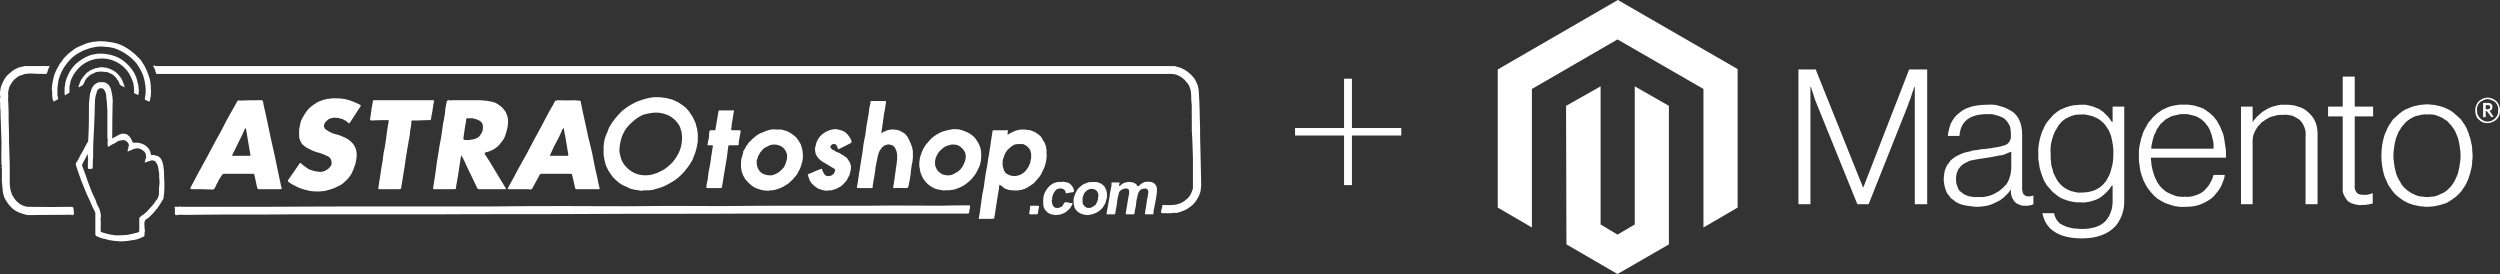 <svg version="1.2" xmlns="http://www.w3.org/2000/svg" viewBox="0 0 666 73" width="666" height="73">
	<rect x="0" y="0" width="666" height="73" fill="#333333" stroke="none"/>
	<title>Logo Banner - Astraotoshop-svg</title>
	<defs>
		<clipPath clipPathUnits="userSpaceOnUse" id="cp1">
			<path d="m-20-19h706v111h-706z"/>
		</clipPath>
		<clipPath clipPathUnits="userSpaceOnUse" id="cp2">
			<path d="m399 0h267v73h-267z"/>
		</clipPath>
		<clipPath clipPathUnits="userSpaceOnUse" id="cp3">
			<path d="m0 11h320v53.25h-320z"/>
		</clipPath>
	</defs>
	<style>
		.s0 { fill: none;stroke: #ffffff;stroke-width: 2 } 
		.s1 { fill: #ffffff } 
	</style>
	<g id="Clip-Path: Logo_Banner_-_Astraotoshop" clip-path="url(#cp1)">
		<g id="Logo_Banner_-_Astraotoshop">
			<g id="Logo">
				<g id="Plus">
					<path id="Line_621" class="s0" d="m359.1 21v28.3"/>
					<path id="Line_622" class="s0" d="m359.1 21v28.3"/>
					<path id="Line_623" class="s0" d="m373.3 35.1h-28.3"/>
				</g>
				<g id="Magento">
					<path id="Path_12167" class="s1" d="m431 0l-32 18.5v36.8l9.1 5.3v-36.9l22.8-13.2 22.9 13.2v36.9l9.1-5.3v-36.9z"/>
					<path id="Path_12168" class="s1" d="m435.5 59.8l-4.6 2.7-4.5-2.7v-36.8l-9.2 5.2 0.1 36.9 13.6 7.9 13.7-7.9v-36.9l-9.1-5.2z"/>
					<g id="Group_8578">
						<g id="Clip-Path: Group_8577" clip-path="url(#cp2)">
							<g id="Group_8577">
								<path id="Path_12169" class="s1" d="m483.7 18.5l12.6 31.4h0.1l12.2-31.4h4.8v35.9h-3.3v-31.3h-0.1q-0.3 0.9-0.6 1.7-0.2 0.7-0.5 1.6-0.4 0.8-0.6 1.6l-10.5 26.4h-3l-10.7-26.4q-0.3-0.7-0.6-1.5-0.3-0.9-0.5-1.6-0.3-0.9-0.6-1.8h-0.1v31.3h-3.2v-35.9z"/>
								<path id="Path_12170" fill-rule="evenodd" class="s1" d="m523 54.6q-0.4-0.1-0.7-0.2-0.4-0.2-0.7-0.3-0.4-0.2-0.7-0.4-0.3-0.2-0.6-0.5-0.3-0.2-0.6-0.4-0.2-0.3-0.4-0.6-0.3-0.3-0.5-0.6-0.2-0.3-0.3-0.6-0.2-0.4-0.3-0.8-0.1-0.4-0.2-0.8-0.1-0.4-0.1-0.8-0.1-0.4-0.1-0.8 0-0.5 0.1-1 0-0.5 0.1-0.9 0.1-0.5 0.3-1 0.2-0.4 0.4-0.9 0.2-0.3 0.5-0.6 0.2-0.4 0.5-0.7 0.3-0.3 0.6-0.5 0.4-0.3 0.7-0.5 0.4-0.2 0.8-0.4 0.5-0.2 0.9-0.4 0.4-0.2 0.9-0.3 0.4-0.1 0.9-0.2 0.5-0.1 1-0.3 0.5-0.1 1-0.1 0.6-0.1 1.1-0.2 0.5-0.1 1-0.1 2-0.2 3.3-0.5 0.3 0 0.6-0.1 0.2 0 0.5-0.1 0.3-0.1 0.6-0.2 0.2 0 0.5-0.1 0.2-0.1 0.4-0.2 0.1-0.1 0.3-0.2 0.1-0.1 0.3-0.3 0.1-0.1 0.2-0.3 0.1-0.2 0.2-0.3 0.1-0.2 0.1-0.4 0.1-0.2 0.1-0.4 0-0.3 0-0.5v-0.5q0-0.5-0.1-1.1 0-0.5-0.2-1-0.3-0.5-0.6-1-0.3-0.4-0.7-0.8-0.5-0.4-1.1-0.6-0.6-0.3-1.2-0.4-0.6-0.2-1.2-0.3-0.6 0-1.2 0-7 0-7.4 5.8h-3.1q0.1-0.9 0.3-1.7 0.2-0.8 0.5-1.6 0.4-0.8 0.9-1.5 0.5-0.7 1.2-1.2 2.5-2.3 7.6-2.3 0.9-0.1 1.8 0 0.9 0.1 1.7 0.4 0.9 0.2 1.7 0.6 0.8 0.4 1.6 0.9 2.5 1.9 2.5 6.1v14.2q0 0.2 0 0.4 0 0.2 0.1 0.4 0 0.3 0.1 0.5 0.1 0.2 0.2 0.4 0.1 0.1 0.3 0.2 0.1 0.1 0.3 0.2 0.2 0.1 0.4 0.1 0.1 0 0.3 0 0.1 0 0.1 0 0.1 0 0.2 0 0 0 0.1 0 0.1 0 0.1 0 0.3-0.1 0.7-0.2h0.1v2.3q-0.1 0-0.2 0.1-0.1 0-0.2 0.1-0.1 0-0.2 0-0.1 0.1-0.2 0.1-0.2 0-0.3 0-0.2 0.1-0.4 0.1-0.1 0-0.3 0-0.1 0-0.3 0-0.4 0-0.7 0-0.4-0.1-0.8-0.2-0.3-0.1-0.6-0.3-0.4-0.1-0.6-0.4-0.3-0.2-0.5-0.6-0.2-0.3-0.4-0.7-0.1-0.3-0.2-0.7-0.1-0.4-0.1-0.8v-0.5h-0.1q-0.2 0.2-0.3 0.4-0.2 0.2-0.3 0.4-0.2 0.2-0.4 0.4-0.2 0.2-0.3 0.3-0.3 0.3-0.5 0.5-0.2 0.2-0.4 0.3-0.3 0.2-0.5 0.4-0.3 0.2-0.6 0.3-0.3 0.2-0.6 0.3-0.3 0.2-0.6 0.3-0.3 0.1-0.7 0.3-0.3 0.1-0.6 0.2-0.9 0.2-1.7 0.3-0.9 0.1-1.7 0.1-0.9-0.1-1.7-0.2-0.9-0.1-1.7-0.3m7.7-2.7q0.4-0.2 0.8-0.4 0.4-0.2 0.7-0.4 0.4-0.2 0.7-0.5 0.3-0.2 0.6-0.5 0.5-0.5 1-1 0.4-0.6 0.7-1.3 0.2-0.6 0.4-1.3 0.1-0.7 0.2-1.5v-4.6q-0.4 0.2-0.8 0.3-0.4 0.2-0.7 0.3-0.4 0.2-0.8 0.3-0.4 0.1-0.8 0.1-1.8 0.4-3.8 0.7-1.6 0.2-3.1 0.5-0.3 0.1-0.6 0.1-0.3 0.1-0.6 0.2-0.3 0.1-0.6 0.3-0.3 0.1-0.6 0.3-0.3 0.1-0.5 0.3-0.2 0.2-0.5 0.4-0.2 0.2-0.3 0.4-0.2 0.3-0.4 0.5-0.1 0.3-0.3 0.7-0.1 0.3-0.2 0.6 0 0.4-0.1 0.7 0 0.4 0 0.7 0 0.3 0 0.6 0.1 0.3 0.1 0.6 0.1 0.3 0.2 0.5 0.1 0.3 0.2 0.6 0.1 0.2 0.2 0.4 0.2 0.2 0.3 0.4 0.2 0.2 0.4 0.3 0.2 0.2 0.4 0.3 0.2 0.2 0.4 0.3 0.2 0.1 0.5 0.2 0.2 0.1 0.4 0.2 0.3 0.1 0.5 0.1 0.3 0.1 0.6 0.1 0.3 0.1 0.5 0.1 0.3 0 0.6 0 0.3 0 0.6 0 0.4 0 0.9 0 0.5 0 1-0.1 0.5-0.1 0.9-0.2 0.5-0.2 0.9-0.3z"/>
								<path id="Path_12171" fill-rule="evenodd" class="s1" d="m547.1 61.6q-0.6-0.4-1.1-0.9-0.5-0.6-0.9-1.2-0.4-0.6-0.6-1.3-0.3-0.7-0.4-1.4h3.1q0.1 0.5 0.3 1 0.2 0.5 0.5 0.9 0.3 0.4 0.7 0.8 0.5 0.3 0.9 0.5 0.6 0.3 1.2 0.5 0.6 0.1 1.2 0.3 0.7 0.1 1.3 0.1 0.6 0.1 1.2 0.1 4.3 0 6.3-2 0.5-0.5 0.9-1.2 0.4-0.6 0.6-1.3 0.3-0.7 0.4-1.5 0.1-0.7 0.1-1.5v-4.1h-0.2q-0.3 0.5-0.7 1-0.4 0.5-0.8 0.9-0.4 0.4-0.9 0.8-0.5 0.4-1 0.7-0.5 0.3-1.1 0.5-0.6 0.2-1.3 0.4-0.6 0.1-1.2 0.2-0.7 0.1-1.3 0-0.6 0-1.2 0-0.6-0.1-1.2-0.2-0.6-0.1-1.2-0.3-0.5-0.2-1.1-0.4-0.5-0.2-1-0.5-0.5-0.3-0.9-0.7-0.5-0.3-0.9-0.7-0.4-0.4-0.7-0.8-0.4-0.4-0.8-0.9-0.3-0.5-0.6-1-0.3-0.5-0.5-1.1-0.2-0.5-0.4-1.1-0.2-0.6-0.4-1.3-0.1-0.6-0.2-1.3-0.1-0.6-0.2-1.3 0-0.7 0-1.3 0-0.7 0-1.5 0.1-0.7 0.2-1.4 0.1-0.7 0.3-1.4 0.2-0.7 0.4-1.3 0.2-0.6 0.5-1.1 0.2-0.6 0.5-1.1 0.3-0.5 0.7-1 0.4-0.5 0.8-0.9 0.3-0.4 0.7-0.8 0.5-0.4 0.9-0.7 0.5-0.3 0.9-0.6 0.5-0.2 1-0.4 0.6-0.3 1.1-0.4 0.5-0.2 1.1-0.3 0.5-0.1 1.1-0.1 0.5-0.1 1.1-0.1 0.6 0 1.3 0 0.6 0.1 1.3 0.3 0.6 0.1 1.2 0.4 0.6 0.2 1.2 0.5 0.5 0.4 1 0.7 0.4 0.4 0.8 0.8 0.5 0.4 0.8 0.9 0.4 0.5 0.7 1h0.2v-4.1h3.1v25q0 1-0.1 1.9-0.2 1-0.5 1.9-0.3 0.9-0.8 1.7-0.4 0.8-1.1 1.5-3 3.1-8.8 3.1-4.8 0-7.5-1.9zm13.8-13.1q0.5-0.9 1-1.8 0.4-0.9 0.6-1.9 0.3-0.9 0.4-1.9 0.1-1 0.1-2 0-0.5 0-1.1-0.1-0.5-0.1-1-0.1-0.5-0.2-1.1-0.1-0.5-0.2-1-0.1-0.5-0.3-0.9-0.1-0.4-0.3-0.8-0.2-0.5-0.5-0.8-0.2-0.4-0.5-0.8-0.3-0.3-0.6-0.7-0.3-0.3-0.6-0.5-0.3-0.3-0.7-0.5-0.4-0.3-0.8-0.4-0.4-0.2-0.9-0.4-0.4-0.1-0.9-0.2-0.5-0.1-0.9-0.2-0.5 0-1 0-0.9 0-1.7 0.1-0.9 0.2-1.7 0.6-0.8 0.3-1.5 0.9-0.7 0.6-1.2 1.3-0.5 0.8-1 1.7-0.4 0.9-0.7 1.9-0.3 1-0.4 2-0.1 1 0 2 0 0.5 0 1 0 0.6 0.1 1.1 0 0.5 0.1 1 0.1 0.5 0.3 1 0.1 0.4 0.2 0.9 0.2 0.4 0.4 0.8 0.2 0.4 0.4 0.8 0.2 0.4 0.5 0.8 0.2 0.3 0.5 0.6 0.3 0.3 0.6 0.6 0.4 0.3 0.7 0.5 0.4 0.2 0.7 0.4 0.4 0.2 0.9 0.4 0.4 0.1 0.9 0.2 0.4 0.1 0.9 0.2 0.5 0 0.9 0 4.4 0 6.5-2.9z"/>
								<path id="Path_12172" fill-rule="evenodd" class="s1" d="m576.8 54.1q-0.6-0.3-1.1-0.6-0.5-0.3-1-0.6-0.5-0.4-0.9-0.8-0.4-0.4-0.8-0.9-0.4-0.5-0.8-1-0.3-0.5-0.6-1-0.3-0.6-0.6-1.2-0.2-0.5-0.4-1.1-0.2-0.7-0.4-1.3-0.1-0.7-0.2-1.4-0.1-0.7-0.2-1.4 0-0.6 0-1.3 0-0.7 0-1.4 0.1-0.7 0.2-1.4 0.1-0.6 0.3-1.3 0.1-0.7 0.4-1.3 0.1-0.6 0.4-1.2 0.3-0.6 0.6-1.1 0.3-0.5 0.6-1.1 0.4-0.5 0.8-0.9 0.3-0.5 0.8-0.9 0.4-0.4 0.9-0.8 0.5-0.3 1-0.7 0.5-0.3 1-0.5 0.6-0.3 1.2-0.5 0.6-0.2 1.2-0.3 0.7-0.1 1.3-0.2 0.6-0.1 1.3 0 0.7-0.1 1.3 0 0.7 0.1 1.4 0.2 0.7 0.2 1.3 0.4 0.7 0.2 1.3 0.5 0.5 0.3 1 0.7 0.5 0.3 0.9 0.7 0.5 0.4 0.9 0.9 0.3 0.4 0.7 0.9 0.3 0.5 0.6 1.1 0.3 0.5 0.5 1.1 0.3 0.6 0.5 1.2 0.2 0.5 0.3 1.2 0.1 0.6 0.2 1.3 0.1 0.6 0.2 1.3 0.1 0.6 0.1 1.3 0 0.7 0 1.3h-20q0 0.6 0.1 1.1 0 0.5 0.1 1 0.1 0.5 0.2 1 0.1 0.5 0.3 1 0.1 0.5 0.3 0.9 0.1 0.4 0.4 0.9 0.2 0.4 0.4 0.8 0.3 0.4 0.5 0.7 0.3 0.4 0.6 0.7 0.3 0.3 0.7 0.6 0.3 0.3 0.7 0.5 0.4 0.2 0.8 0.4 0.5 0.2 1 0.4 0.4 0.2 0.9 0.3 0.5 0.1 1 0.1 0.5 0.1 1 0 0.7 0.1 1.4 0 0.7-0.1 1.3-0.3 0.7-0.2 1.3-0.5 0.6-0.3 1.1-0.7 0.5-0.5 0.9-1 0.4-0.4 0.7-1 0.3-0.5 0.6-1.1 0.2-0.6 0.4-1.2h3q-0.1 0.9-0.5 1.8-0.3 0.8-0.7 1.6-0.5 0.8-1.1 1.5-0.5 0.7-1.2 1.3-0.8 0.6-1.6 1-0.9 0.5-1.8 0.8-0.9 0.3-1.9 0.4-0.9 0.1-1.9 0.1-0.7 0-1.3 0-0.7-0.1-1.4-0.2-0.6-0.2-1.3-0.4-0.6-0.2-1.2-0.4m12.4-18.1q-0.1-0.4-0.3-0.8-0.1-0.4-0.3-0.8-0.2-0.3-0.4-0.7-0.2-0.3-0.5-0.6-0.2-0.4-0.5-0.6-0.3-0.3-0.6-0.6-0.3-0.2-0.6-0.4-0.4-0.2-0.7-0.4-0.4-0.2-0.9-0.3-0.4-0.1-0.8-0.2-0.5-0.1-0.9-0.2-0.5 0-0.9 0-0.5 0-0.9 0-0.5 0.1-0.9 0.2-0.5 0.1-0.9 0.2-0.5 0.1-0.9 0.3-0.3 0.2-0.7 0.4-0.3 0.2-0.7 0.4-0.3 0.3-0.6 0.6-0.3 0.2-0.6 0.5-0.3 0.4-0.5 0.7-0.2 0.4-0.5 0.7-0.2 0.4-0.3 0.8-0.2 0.3-0.4 0.7-0.1 0.5-0.3 0.9-0.1 0.5-0.2 0.9-0.1 0.5-0.2 0.9-0.1 0.5-0.1 1h16.6q0-0.5 0-1 0-0.4-0.1-0.9-0.1-0.4-0.2-0.9-0.1-0.4-0.2-0.8z"/>
								<path id="Path_12173" class="s1" d="m600.1 28.4v4h0.1q0.3-0.5 0.7-0.9 0.4-0.5 0.9-0.9 0.4-0.4 0.9-0.8 0.5-0.3 1-0.6 0.6-0.4 1.2-0.6 0.7-0.3 1.3-0.4 0.7-0.2 1.4-0.3 0.7 0 1.4 0 0.8 0 1.6 0.1 0.8 0.1 1.6 0.4 0.8 0.2 1.5 0.6 0.7 0.4 1.3 1 0.6 0.5 1.1 1.2 0.5 0.7 0.8 1.5 0.3 0.8 0.4 1.6 0.1 0.8 0.1 1.7v18.4h-3.2v-18.1q0.1-0.6 0-1.2-0.1-0.6-0.3-1.2-0.2-0.5-0.5-1-0.3-0.5-0.8-1-0.4-0.3-1-0.6-0.5-0.3-1-0.5-0.6-0.1-1.2-0.2-0.6-0.1-1.2 0-0.4 0-0.8 0-0.4 0-0.8 0.1-0.4 0.1-0.8 0.2-0.3 0.1-0.7 0.2-0.4 0.1-0.7 0.3-0.4 0.2-0.7 0.4-0.3 0.2-0.6 0.4-0.3 0.2-0.6 0.4-0.3 0.3-0.5 0.6-0.3 0.2-0.5 0.5-0.2 0.3-0.4 0.6-0.2 0.3-0.4 0.7-0.1 0.3-0.3 0.7-0.1 0.4-0.2 0.7 0 0.4-0.1 0.8 0 0.4 0 0.7v16.5h-3.1v-26z"/>
								<path id="Path_12174" class="s1" d="m625.5 53.6q-0.4-0.4-0.6-0.8-0.3-0.4-0.5-0.9-0.2-0.4-0.3-0.9 0-0.5 0-1v-19h-3.9v-2.6h3.9v-8h3.2v8h4.9v2.6h-4.9v18.5q-0.1 0.2 0 0.5 0 0.3 0.1 0.5 0.1 0.3 0.2 0.5 0.1 0.2 0.3 0.4 0.2 0.1 0.4 0.3 0.3 0.1 0.5 0.1 0.3 0.1 0.5 0.1 0.3 0 0.5 0 0.2 0 0.3 0 0.1 0 0.3 0 0.1 0 0.3 0 0.1-0.1 0.3-0.1 0.1 0 0.2-0.1 0.1 0 0.2 0 0.2-0.1 0.3-0.1 0.1 0 0.2-0.1h0.2v2.7q-0.4 0.1-0.8 0.2-0.3 0.1-0.7 0.1-0.3 0.1-0.7 0.1-0.4 0-0.7 0-0.5 0.1-1 0-0.5-0.1-1-0.2-0.4-0.1-0.9-0.3-0.4-0.3-0.8-0.5z"/>
								<path id="Path_12175" fill-rule="evenodd" class="s1" d="m641.5 54.1q-0.6-0.3-1.1-0.6-0.5-0.3-1-0.7-0.5-0.3-0.9-0.7-0.5-0.4-0.9-0.9-0.4-0.5-0.7-1-0.4-0.5-0.7-1-0.3-0.6-0.5-1.2-0.3-0.5-0.5-1.1-0.4-1.3-0.6-2.7-0.2-1.4-0.2-2.7 0-1.4 0.2-2.8 0.2-1.3 0.6-2.6 0.2-0.6 0.5-1.2 0.2-0.6 0.5-1.1 0.3-0.6 0.7-1.1 0.3-0.5 0.7-1 0.4-0.4 0.9-0.8 0.4-0.4 0.9-0.8 0.5-0.4 1-0.7 0.5-0.3 1.1-0.5 0.6-0.3 1.2-0.5 0.6-0.2 1.3-0.3 0.6-0.2 1.3-0.2 0.6-0.1 1.3-0.1 0.6 0 1.3 0.1 0.6 0 1.3 0.2 0.6 0.1 1.2 0.3 0.7 0.2 1.3 0.5 0.5 0.2 1 0.5 0.5 0.3 1 0.7 0.5 0.4 0.9 0.8 0.5 0.4 0.9 0.8 0.4 0.5 0.7 1 0.4 0.5 0.7 1.1 0.3 0.5 0.5 1.1 0.3 0.6 0.4 1.2 0.3 0.6 0.4 1.3 0.2 0.7 0.3 1.3 0.1 0.7 0.1 1.4 0.1 0.7 0.1 1.4 0 0.7-0.1 1.3 0 0.7-0.1 1.4-0.1 0.7-0.3 1.3-0.1 0.7-0.4 1.4-0.1 0.6-0.4 1.1-0.2 0.6-0.5 1.1-0.3 0.6-0.7 1.1-0.3 0.5-0.7 1-0.4 0.4-0.9 0.9-0.4 0.4-0.9 0.7-0.5 0.4-1 0.7-0.5 0.3-1 0.6-0.6 0.2-1.3 0.4-0.6 0.2-1.2 0.3-0.7 0.2-1.3 0.2-0.7 0.1-1.3 0.1-0.7 0-1.3-0.1-0.7 0-1.3-0.2-0.7-0.1-1.3-0.3-0.6-0.2-1.2-0.4zm8.9-2.5q0.5-0.2 0.8-0.4 0.4-0.3 0.8-0.6 0.3-0.3 0.6-0.6 0.4-0.4 0.6-0.7 0.3-0.4 0.6-0.9 0.2-0.4 0.4-0.8 0.2-0.5 0.4-0.9 0.2-0.5 0.3-1 0.3-1 0.4-2.1 0.2-1.1 0.2-2.1 0-1.1-0.2-2.2-0.1-1.1-0.4-2.1-0.1-0.5-0.3-0.9-0.2-0.5-0.4-1-0.2-0.4-0.4-0.8-0.3-0.4-0.6-0.8-0.2-0.4-0.6-0.7-0.3-0.4-0.6-0.7-0.4-0.3-0.8-0.5-0.3-0.3-0.8-0.5-0.4-0.2-0.9-0.4-0.4-0.1-0.9-0.3-0.5-0.1-1-0.1-0.5-0.1-1 0-0.5-0.1-1 0-0.5 0-1 0.2-0.5 0.1-1 0.2-0.4 0.2-0.9 0.4-0.4 0.2-0.8 0.5-0.4 0.2-0.7 0.5-0.4 0.3-0.7 0.7-0.3 0.3-0.6 0.7-0.3 0.4-0.5 0.8-0.3 0.4-0.5 0.8-0.2 0.5-0.4 1-0.2 0.4-0.3 0.9-0.3 1-0.4 2.1-0.2 1.1-0.2 2.2 0 1 0.2 2.1 0.1 1.1 0.4 2.1 0.1 0.5 0.3 1 0.2 0.4 0.4 0.9 0.2 0.4 0.5 0.8 0.2 0.5 0.5 0.9 0.3 0.3 0.6 0.7 0.3 0.3 0.7 0.6 0.3 0.3 0.7 0.5 0.4 0.3 0.8 0.5 0.4 0.2 0.9 0.4 0.5 0.2 1 0.3 0.5 0.1 1 0.1 0.5 0.1 1 0.1 0.5 0 1-0.1 0.5 0 1-0.1 0.5-0.1 0.9-0.3 0.5-0.2 0.9-0.4z"/>
								<path id="Path_12176" fill-rule="evenodd" class="s1" d="m662.7 32.8q-0.7 0-1.3-0.2-0.6-0.3-1.1-0.8-0.5-0.4-0.7-1.1-0.2-0.6-0.2-1.3c0-0.9 0.3-1.7 0.9-2.4 0.7-0.6 1.5-1 2.4-1 0.9 0 1.7 0.4 2.4 1 0.6 0.7 0.9 1.5 0.9 2.4q0 0.7-0.2 1.3-0.2 0.6-0.7 1.1-0.5 0.5-1.1 0.7-0.6 0.3-1.3 0.3zm0-6.4q-0.6 0-1.1 0.3-0.6 0.2-1 0.6-0.4 0.4-0.6 1-0.2 0.5-0.1 1.1c-0.1 0.8 0.2 1.5 0.8 2.1 0.5 0.5 1.2 0.9 2 0.9 0.8 0 1.5-0.4 2-0.9 0.6-0.6 0.9-1.3 0.8-2.1q0.1-0.6-0.1-1.1-0.2-0.6-0.6-1-0.4-0.4-1-0.6-0.5-0.3-1.1-0.3zm1 4.8l-1.2-1.6h-0.3v1.6h-0.7v-3.8h1.2c0.8 0 1.3 0.4 1.3 1.1q0 0.2-0.1 0.4 0 0.1-0.1 0.3-0.1 0.1-0.3 0.2-0.1 0.1-0.3 0.1l1.1 1.6zm-1-3.2h-0.5v1.1h0.5c0.4 0 0.7-0.2 0.7-0.6q0-0.5-0.7-0.5z"/>
							</g>
						</g>
					</g>
				</g>
				<g id="Group_8580">
					<g id="Clip-Path: Group_8579" clip-path="url(#cp3)">
						<g id="Group_8579">
							<path id="Path_12177" class="s1" d="m41.2 17.5q0.1 0 0.2 0.1 0.1 0 0.2 0 0.1 0 0.2 0 0.1 0 0.2 0 53.2 0 106.5 0h163.7c-0.1 0.1 0 0.1 0.1 0.1 0-0.1 0.2 0.1 0.2-0.1q0.2 0 0.5 0 0.3 0.1 0.5 0.2 0.3 0 0.5 0.1 0.3 0.1 0.6 0.2 1 0.4 1.9 1.1 0.9 0.7 1.6 1.6 0.6 0.9 1 2 0.3 1.1 0.3 2.2c0.2 3.1 0.2 6.1 0.3 9.2q0 2.8 0.1 5.7 0.1 4.6 0.2 9.3 0 0.5-0.1 1.1 0 0.5-0.2 1.1-0.2 0.5-0.4 1-0.3 0.5-0.6 1-0.4 0.6-1 1.2-0.6 0.5-1.2 0.9-0.7 0.5-1.4 0.7-0.7 0.3-1.5 0.5-0.4 0-0.8 0-0.4 0-0.7 0.1-0.4 0-0.8 0-0.4 0-0.8 0-0.1 0-0.3 0c-1 0-1 0-0.8-1q0.1-0.1 0.1-0.2 0-0.1 0-0.2 0.1-0.1 0.1-0.2 0-0.1 0-0.2c0-0.3 0.1-0.4 0.4-0.4q1.2 0.1 2.4 0 0.5 0 0.9-0.1 0.5-0.1 1-0.3 0.4-0.1 0.8-0.4 0.5-0.2 0.8-0.6 0.3-0.1 0.5-0.4 0.2-0.2 0.4-0.4 0.2-0.3 0.3-0.5 0.2-0.3 0.3-0.6 0.1-0.2 0.2-0.5 0.1-0.3 0.2-0.6 0-0.3 0-0.6 0-0.3 0-0.6 0-1.3 0-2.6c0-1.4 0-2.8 0-4.2-0.1-2.5-0.1-4.9-0.3-7.3 0-1.4 0-2.8 0-4.2-0.1-1.2 0.1-2.4-0.1-3.6-0.1-0.7 0-1.4-0.1-2.1q0-0.8-0.3-1.6-0.3-0.9-0.9-1.5-0.5-0.7-1.2-1.2-0.7-0.5-1.5-0.8-0.3-0.1-0.6-0.1-0.2-0.1-0.5-0.1-0.3 0-0.6 0-0.2-0.1-0.5 0-41 0-82.1 0-39.4 0-78.8 0h-77.9-28.7q-0.9 0-1.8 0c-0.2 0-0.3 0-0.3-0.2q-0.1-0.3-0.2-0.5 0-0.2-0.1-0.4-0.1-0.3-0.2-0.5-0.1-0.2-0.3-0.4c0 0 0.1-0.1 0.1-0.1q0 0 0.1 0 0 0 0.1 0 0 0 0.1 0 0 0 0-0.1"/>
							<path id="Path_12178" class="s1" d="m46.5 55.1c0.5-0.1 1 0.1 1.5-0.1q0.1 0.2 0.2 0 0.1 0.1 0.1 0.1 0 0 0.1 0 0 0 0.1 0 0 0 0.1 0c6.6 0 13.3 0 19.9 0 13-0.1 25.9-0.1 38.8-0.1 7.8 0 15.5 0 23.3 0 6.8-0.1 13.7-0.1 20.5-0.1 7.2 0 14.3 0.1 21.4 0 6.4-0.1 12.8 0 19.2 0q10.1-0.1 20.1-0.1c6.8 0 13.6 0 20.3 0 6.3-0.1 12.5 0 18.7 0q3.5-0.1 7-0.1c0.8 0 0.6 0 0.6 0.7-0.1 0.4-0.2 0.7-0.2 1.1 0 0.3-0.2 0.4-0.4 0.4q-1.2 0-2.4 0-7.7 0-15.5 0-10.7 0-21.5 0-9.9 0-19.9 0c-13.7 0.1-27.5 0-41.3 0.1-13.6 0.1-27.3 0-41 0.1q-10.2 0-20.5 0c-5.9 0-11.9 0-17.9 0-8.2 0.1-16.4 0-24.6 0.1q-2.7 0.1-5.5 0c-0.3 0-0.5 0.2-0.8 0.1-0.3-0.1-0.3-0.2-0.3-0.4q0-0.3 0-0.5 0-0.2 0-0.4 0-0.2 0-0.4-0.1-0.3-0.1-0.5 0 0 0 0z"/>
							<path id="Path_12179" fill-rule="evenodd" class="s1" d="m122.9 41.4q-0.2 0.7-0.3 1.5-0.3 2-0.6 4c-0.2 0.9-0.3 1.9-0.5 2.8 0 0.1 0 0.3 0 0.4 0 0.2-0.2 0.3-0.4 0.3q-2.7 0-5.4 0c-0.3 0-0.4-0.1-0.3-0.4 0.2-1.3 0.4-2.6 0.6-3.9 0.1-1 0.3-2 0.4-3 0.1-0.8 0.3-1.6 0.4-2.4q0.2-1.5 0.5-3c0.3-1.3 0.4-2.6 0.6-3.8 0.1-0.8 0.2-1.5 0.4-2.2q0-0.3 0.1-0.6 0-0.3 0.1-0.6 0-0.3 0.1-0.7 0-0.3 0-0.6c0.1-0.7 0.3-1.4 0.4-2.1q0-0.1 0.1-0.2 0-0.1 0.1-0.1 0.1-0.1 0.2-0.1 0.1 0 0.2 0 0.1 0 0.2 0 0.1 0 0.2 0 0.1 0.1 0.2 0.1 0.1 0 0.2-0.1 3.7 0 7.5 0 0.5 0 1 0.1 0.6 0 1.1 0.1 0.5 0.1 1 0.2 0.5 0.1 1 0.3 0.8 0.4 1.5 1 0.7 0.6 1.2 1.4 0.4 0.8 0.6 1.7 0.1 0.9 0 1.8-0.1 0.3-0.1 0.7-0.1 0.4-0.2 0.7 0 0.4-0.2 0.7-0.1 0.4-0.2 0.7-0.3 0.9-0.9 1.6-0.5 0.7-1.1 1.3-0.7 0.6-1.5 1-0.8 0.4-1.7 0.6c-0.4 0.1-0.3 0.2-0.2 0.5q1.5 2.3 2.9 4.7 1.3 2.1 2.6 4.3c0.2 0.3 0 0.3-0.2 0.3q-2.9 0-5.9 0c-1.6 0-1.2 0.2-1.9-1.2q-1.2-2.5-2.4-5-0.6-1.4-1.3-2.7c0 0 0-0.1-0.1-0.1zm1.5-4.1q0.1 0 0.2 0 0.2 0 0.3 0 0.2 0 0.3 0 0.1-0.1 0.3-0.1 0.5 0 1-0.2 0.6-0.2 1-0.5 0.4-0.4 0.7-0.9 0.3-0.4 0.4-1c0.2-1.3 0-2.2-1.4-2.7q-0.3-0.2-0.6-0.2-0.4-0.1-0.7-0.2-0.4 0-0.7 0-0.4 0-0.7 0c-0.1 0-0.2 0-0.3 0.2 0 0.7-0.2 1.3-0.3 2-0.1 0.9-0.3 1.8-0.4 2.7-0.1 0.9-0.1 0.9 0.9 0.9z"/>
							<path id="Path_12180" fill-rule="evenodd" class="s1" d="m71.8 50.4q-1.4 0-2.8 0-0.1 0-0.2 0-0.1 0-0.1-0.1-0.1 0-0.1-0.1-0.1-0.1-0.1-0.2-0.3-1.6-0.7-3.3c-0.1-0.3-0.2-0.5-0.5-0.4q-3.8 0-7.5 0-0.1 0-0.2 0-0.1 0-0.2 0.1-0.1 0-0.2 0.1-0.1 0.1-0.1 0.2c-0.3 0.5-0.7 1-0.9 1.4q-0.1 0.3-0.2 0.5-0.2 0.2-0.3 0.5-0.1 0.2-0.2 0.4-0.1 0.3-0.2 0.5-0.1 0.1-0.2 0.2 0 0.1-0.1 0.2-0.1 0-0.3 0.1-0.1 0-0.2 0c-1.7-0.1-3.4-0.1-5.1-0.1-0.8 0-0.8 0-0.5-0.7q0.9-1.7 1.8-3.4 2.4-4.3 4.7-8.7c0.5-0.9 1-1.8 1.5-2.7 0.5-1 1.1-2.1 1.6-3.1 0.9-1.6 1.8-3.2 2.7-4.8 0.2-0.4 0.6-0.2 0.9-0.2 1.8-0.1 3.5-0.1 5.2-0.1q0.1 0 0.1 0 0 0 0 0 0.1 0 0.1 0 0 0 0 0c0.4-0.1 0.5 0.2 0.6 0.5 0.1 0.9 0.4 1.9 0.6 2.8 0.3 1.4 0.6 2.9 0.9 4.3q0.7 3.4 1.5 6.8c0.6 2.9 1.2 5.7 1.8 8.6q0.1 0.1 0.1 0.3c0.1 0.3 0 0.4-0.3 0.4-1 0-1.9 0-2.9 0zm-6.3-16.3q-0.1 0.1-0.1 0.1-0.1 0.1-0.1 0.1-0.1 0.1-0.1 0.2 0 0-0.1 0.1c-0.5 1.3-1.2 2.6-1.9 4q-0.6 1.3-1.3 2.6c0 0.1-0.2 0.3 0.2 0.3q2.2 0 4.3 0c0.3 0 0.4 0 0.3-0.3q-0.3-1.7-0.6-3.5-0.3-1.8-0.6-3.6z"/>
							<path id="Path_12181" fill-rule="evenodd" class="s1" d="m156.3 50.4c-0.8 0-1.7 0-2.6 0-0.3 0-0.5-0.1-0.5-0.4-0.3-1.2-0.5-2.3-0.8-3.4 0-0.2-0.1-0.3-0.4-0.3q-3.6 0-7.1 0-0.1 0-0.2 0 0 0-0.1 0-0.1 0-0.1 0-0.1 0-0.2 0-0.1 0-0.2 0-0.1 0-0.2 0.1 0 0-0.1 0.1-0.1 0.1-0.1 0.2c-0.6 1.2-1.3 2.3-1.9 3.5q0 0-0.1 0.1-0.1 0.1-0.1 0.1-0.1 0.1-0.2 0.1-0.1 0-0.2 0-0.2-0.1-0.4-0.1-0.1 0-0.3 0-0.2 0-0.4 0-0.2 0-0.4 0-2 0-4.1 0c-0.4 0-0.4-0.1-0.2-0.5 0.9-1.6 1.8-3.2 2.6-4.8 0.8-1.4 1.6-2.9 2.4-4.3 1.2-2.4 2.5-4.7 3.8-7.1q0.5-1 1.1-2.1c0.6-1.2 1.3-2.4 2-3.6q0.2-0.4 0.4-0.8 0.1-0.1 0.1-0.2 0.1-0.1 0.2-0.2 0.1 0 0.3 0 0.1-0.1 0.2-0.1 2.5 0.1 5 0 0.1 0.1 0.3 0.1 0.1 0 0.2 0 0.1 0 0.2 0 0.1 0 0.2 0c0.3 0 0.3 0.2 0.3 0.3 0.6 3.2 1.4 6.3 2 9.4q0.3 1.2 0.6 2.4c0.3 1.2 0.6 2.4 0.8 3.7 0.3 1.7 0.7 3.4 1.1 5.1q0.2 1.2 0.5 2.3c0.1 0.3 0 0.5-0.3 0.4q-0.2 0-0.5 0-0.2 0-0.4 0-0.3 0-0.5 0-0.3 0-0.5 0-0.6 0-1.2 0zm-6.1-16.3q-0.1 0-0.1 0.1-0.1 0-0.1 0.1-0.1 0-0.1 0.1 0 0.1-0.1 0.1c-0.6 1.6-1.4 3-2.2 4.5q-0.5 1.1-1 2.2c-0.1 0.1-0.3 0.3 0.1 0.3q2.2 0 4.4 0c0.3 0 0.3-0.1 0.3-0.3q-0.4-2.4-0.8-4.8c-0.2-0.7-0.3-1.5-0.4-2.3z"/>
							<path id="Path_12182" fill-rule="evenodd" class="s1" d="m171.5 50.7q-0.3 0.1-0.6 0.1-0.4 0-0.7-0.1-0.3 0-0.6-0.1-0.4 0-0.7-0.1-0.4-0.1-0.9-0.2-0.4-0.2-0.8-0.4-0.5-0.2-0.9-0.4-0.4-0.2-0.8-0.4-0.8-0.5-1.5-1.2-0.8-0.7-1.3-1.5-0.6-0.8-1-1.7-0.4-0.8-0.6-1.8-0.1-0.5-0.2-1-0.1-0.5-0.1-1 0-0.5 0-1 0-0.5 0-1 0.1-0.5 0.1-0.9 0.1-0.5 0.2-1 0.2-0.5 0.3-0.9 0.2-0.5 0.4-0.9 0.2-0.6 0.4-1.1 0.3-0.5 0.6-1 0.3-0.6 0.7-1 0.3-0.5 0.7-0.9 0.8-1 1.7-1.8 1-0.8 2-1.4 1-0.6 2.2-1.1 1.1-0.4 2.3-0.7 0.4-0.1 0.9-0.2 0.4 0 0.8-0.1 0.4 0 0.9 0 0.4 0 0.8 0 0.8 0.1 1.6 0.2 0.8 0.2 1.6 0.4 0.7 0.3 1.4 0.6 0.7 0.4 1.4 0.9 0.4 0.3 0.9 0.7 0.4 0.4 0.8 0.9 0.3 0.4 0.6 0.9 0.4 0.5 0.6 1 0.2 0.3 0.3 0.7 0.2 0.3 0.3 0.6 0.1 0.4 0.2 0.8 0.1 0.3 0.2 0.7 0.1 0.4 0.1 0.8 0.1 0.4 0.1 0.8 0 0.5 0 0.9 0 0.4 0 0.8-0.1 0.6-0.2 1.2-0.1 0.6-0.3 1.2-0.1 0.6-0.4 1.2-0.2 0.6-0.4 1.1-0.2 0.5-0.5 0.9-0.2 0.4-0.5 0.8-0.3 0.5-0.6 0.8-0.3 0.4-0.6 0.8-0.8 0.9-1.7 1.7-0.8 0.7-1.9 1.3-1 0.6-2.1 1.1-1 0.4-2.2 0.7-0.4 0.1-0.7 0.2-0.4 0-0.8 0.1-0.4 0-0.7 0-0.4 0-0.8 0zm10.2-13.9q0-0.3 0-0.6 0-0.2-0.1-0.5 0-0.2 0-0.5-0.1-0.2-0.2-0.5-0.1-0.6-0.4-1.2-0.3-0.5-0.7-1-0.4-0.5-0.9-0.9-0.5-0.4-1-0.7-0.6-0.3-1.2-0.5-0.6-0.2-1.2-0.3-0.6-0.1-1.3-0.1-0.6 0-1.2 0.1-0.6 0.1-1.1 0.2-0.6 0.1-1.1 0.3-0.5 0.2-1 0.5-0.5 0.3-0.9 0.6-0.8 0.6-1.5 1.3-0.7 0.7-1.3 1.5-0.5 0.9-0.9 1.8-0.3 0.9-0.5 1.9-0.1 0.4-0.1 0.9-0.1 0.4-0.1 0.9 0 0.4 0.1 0.9 0.1 0.4 0.2 0.8 0.3 1.3 1.1 2.3 0.8 1 1.9 1.7 1.1 0.7 2.4 0.9 1.3 0.2 2.5 0 0.6-0.1 1.1-0.3 0.6-0.1 1.1-0.4 0.5-0.2 1-0.5 0.5-0.2 1-0.6 0.9-0.7 1.7-1.5 0.8-0.9 1.4-2 0.6-1 0.9-2.2 0.3-1.1 0.3-2.3z"/>
							<path id="Path_12183" class="s1" d="m84.2 51q-1 0-1.9-0.2-1-0.2-1.9-0.5-0.9-0.3-1.8-0.8-0.9-0.4-1.7-1c-0.2-0.2-0.3-0.3-0.1-0.6q1.5-2.1 2.9-4.2c0.3-0.4 0.3-0.4 0.6-0.1q0.5 0.5 1 0.8 0.5 0.4 1 0.7 0.6 0.2 1.2 0.4 0.6 0.2 1.2 0.2 0.4 0.1 0.8 0.1 0.5-0.1 0.9-0.2 0.4-0.2 0.7-0.4 0.4-0.2 0.7-0.6 0.3-0.3 0.5-0.7 0.1-0.4 0-0.9 0-0.4-0.3-0.8-0.3-0.4-0.7-0.6-0.4-0.1-0.7-0.3-0.4-0.2-0.8-0.3-0.4-0.2-0.8-0.3-0.4-0.1-0.8-0.2-0.4-0.2-0.8-0.3-0.4-0.2-0.8-0.4-0.4-0.2-0.8-0.4-0.4-0.2-0.7-0.5-0.3-0.2-0.6-0.5-0.2-0.3-0.4-0.7-0.2-0.3-0.3-0.7-0.1-0.4-0.1-0.7 0-0.3 0-0.6-0.1-0.3 0-0.6 0-0.2 0-0.5 0-0.3 0.1-0.6 0.1-0.9 0.4-1.8 0.4-0.9 0.9-1.7 0.5-0.8 1.1-1.5 0.7-0.7 1.5-1.2 0.4-0.3 0.9-0.6 0.5-0.2 1-0.4 0.5-0.2 1-0.3 0.5-0.2 1.1-0.2 1-0.2 2.1-0.1 1.1 0 2.1 0.2 1 0.2 2 0.6 1 0.4 2 0.9c0.2 0.1 0.3 0.2 0.1 0.5q-1.4 2.1-2.8 4.3c-0.1 0.1-0.1 0.3-0.3 0.1q-0.1-0.1-0.3-0.2-0.1-0.1-0.3-0.3-0.1-0.1-0.3-0.2-0.2-0.1-0.3-0.1-0.3-0.2-0.5-0.3-0.3-0.1-0.5-0.1-0.3-0.1-0.6-0.2-0.2 0-0.5 0-0.5-0.1-1 0-0.5 0.1-1 0.3-0.4 0.3-0.8 0.7-0.3 0.4-0.5 0.9 0 0.2 0 0.3 0 0.2 0.1 0.4 0.1 0.2 0.2 0.3 0.1 0.1 0.2 0.2 0.3 0.2 0.6 0.4 0.3 0.2 0.6 0.3 0.3 0.2 0.6 0.3 0.3 0.1 0.6 0.2 0.4 0.1 0.8 0.2 0.3 0.1 0.6 0.2 0.4 0.2 0.7 0.3 0.4 0.2 0.7 0.3c2.1 1.1 3.2 2.7 3 5.1q-0.1 0.7-0.2 1.3-0.1 0.7-0.4 1.3-0.2 0.7-0.5 1.3-0.2 0.6-0.6 1.1-0.4 0.6-1 1.2-0.5 0.5-1.1 1-0.6 0.4-1.3 0.7-0.7 0.4-1.4 0.6-0.5 0.2-1 0.3-0.6 0.2-1.1 0.3-0.5 0-1.1 0.1-0.5 0-1.1 0z"/>
							<path id="Path_12184" fill-rule="evenodd" class="s1" d="m260.7 58.3c0.3-1.2 0.4-2.4 0.6-3.7 0.2-1.3 0.3-2.6 0.6-3.8 0.2-0.9 0.3-1.7 0.4-2.6 0.2-1.4 0.4-2.8 0.7-4.1q0.2-1.6 0.5-3.2c0.2-1.1 0.3-2.2 0.5-3.3q0.2-1.3 0.4-2.6 0 0 0-0.1 0-0.1 0.1-0.1 0 0 0.1-0.1 0 0 0.1 0 1.8 0 3.6 0c0.2 0 0.3 0.1 0.2 0.3 0 0.3-0.2 0.6 0 0.9q0.2-0.1 0.4-0.3 0.2-0.1 0.4-0.2 0.2-0.1 0.4-0.2 0.2-0.1 0.4-0.2 0.4-0.2 0.9-0.3 0.4-0.1 0.9-0.2 0.4 0 0.9 0 0.4 0 0.9 0.1 0.7 0 1.3 0.3 0.7 0.2 1.2 0.6 0.6 0.4 1.1 0.9 0.4 0.6 0.7 1.2 0.2 0.2 0.3 0.4 0.1 0.2 0.1 0.4 0.1 0.2 0.2 0.4 0 0.2 0.1 0.5 0 0.3 0.1 0.6 0 0.3 0 0.6 0 0.3 0 0.7 0.1 0.3 0 0.6 0 0.5-0.1 1-0.1 0.4-0.2 0.9-0.1 0.5-0.3 0.9-0.2 0.5-0.4 0.9-0.2 0.4-0.4 0.8-0.2 0.4-0.5 0.8-0.3 0.4-0.6 0.7-0.3 0.4-0.6 0.7-0.6 0.6-1.3 1-0.7 0.5-1.4 0.8-0.8 0.3-1.6 0.4-0.9 0.1-1.7 0-0.4 0-0.8-0.1-0.3 0-0.7-0.2-0.4-0.1-0.7-0.3-0.3-0.2-0.6-0.5-0.3-0.2-0.6-0.4c-0.2 0.4-0.1 0.8-0.2 1.2-0.2 1-0.3 2-0.5 3-0.1 0.4-0.1 0.9-0.2 1.3q-0.2 1.4-0.4 2.7 0 0.1 0 0.1 0 0-0.1 0 0 0.1 0 0.1 0 0 0 0.1c0 0.5 0.1 0.5-0.5 0.6q0.1-0.1 0-0.1 0 0 0-0.1 0 0-0.1 0 0 0 0 0 0 0.1 0 0.1-0.1 0 0 0.1-1.7 0-3.5 0 0 0 0 0 0 0-0.1 0 0 0 0 0 0 0 0 0zm10.9-19.9q-0.2-0.1-0.4 0-0.2 0-0.4 0-0.3 0.1-0.5 0.1-0.2 0.1-0.4 0.2-0.5 0.3-0.9 0.7-0.5 0.4-0.8 0.8-0.4 0.5-0.6 1.1-0.2 0.5-0.4 1.1-0.1 0.3-0.1 0.7 0 0.4 0 0.7 0 0.4 0.1 0.7 0.1 0.4 0.2 0.7 0.1 0.2 0.1 0.3 0.1 0.2 0.2 0.3 0.1 0.2 0.2 0.3 0.1 0.1 0.3 0.2 0.5 0.3 1.1 0.5 0.6 0.1 1.2 0.1 0.6-0.1 1.2-0.3 0.5-0.2 1-0.6 0.4-0.3 0.7-0.7 0.3-0.4 0.6-0.9 0.2-0.4 0.4-0.9 0.1-0.5 0.2-1 0.1-0.2 0.1-0.5 0-0.2 0-0.5 0-0.2 0-0.5-0.1-0.2-0.1-0.5-0.1-0.5-0.4-0.9-0.3-0.4-0.7-0.7-0.4-0.3-0.9-0.5-0.5-0.1-1 0z"/>
							<path id="Path_12185" class="s1" d="m107.6 26.7h7.6c0.5 0 0.5 0 0.4 0.5q-0.1 0.2-0.1 0.4-0.1 0.2-0.1 0.4 0 0.2 0 0.4-0.1 0.2-0.1 0.4c0 0.5-0.2 1-0.2 1.4q-0.1 0.2-0.1 0.4 0 0.2-0.1 0.3 0 0.2 0 0.4 0 0.2-0.1 0.4c0 0.3-0.2 0.3-0.4 0.3q-1.6 0-3.1 0.1-0.7 0-1.3 0c-0.2 0-0.4 0-0.4 0.2 0 1.1-0.3 2.1-0.4 3.1q0 0.2 0 0.4 0 0.2-0.1 0.4 0 0.1 0 0.3-0.1 0.2-0.1 0.4c-0.2 0.7-0.2 1.5-0.4 2.2q-0.3 1.9-0.6 3.7-0.2 1.7-0.5 3.3c-0.2 1.3-0.4 2.6-0.6 3.8-0.1 0.5-0.1 0.5-0.7 0.5-1 0-2 0-3 0q-1.1 0-2.1 0c-0.3 0-0.4-0.1-0.3-0.4 0.2-1.2 0.4-2.6 0.6-3.9 0.1-1 0.3-2 0.5-3 0.1-0.8 0.2-1.6 0.3-2.4 0.2-0.9 0.4-1.8 0.5-2.7 0.1-1 0.3-1.9 0.4-2.9q0-0.3 0.1-0.7 0-0.3 0.1-0.6 0-0.3 0.1-0.7 0.1-0.3 0.1-0.6c0.2-0.4 0.1-0.5-0.4-0.5q-2 0-4.1 0.1c-0.4 0-0.4-0.1-0.4-0.5 0.1-0.6 0.2-1.2 0.3-1.9 0-0.6 0.2-1.2 0.3-1.9q0 0 0-0.1 0-0.1 0-0.1 0.1-0.1 0.1-0.2 0 0 0-0.1c0-0.5 0-0.6 0.5-0.6q2.5 0 5 0c0 0 2.7 0 2.8 0z"/>
							<path id="Path_12186" class="s1" d="m234.8 35.5q0.1-0.1 0.3-0.2 0.2-0.1 0.3-0.2 0.2-0.1 0.4-0.1 0.1-0.1 0.3-0.2 0.2-0.1 0.4-0.1 0.2-0.1 0.4-0.1 0.2-0.1 0.4-0.1 0.3 0 0.5 0 0.2 0 0.4 0 0.3 0 0.5 0.1 0.2 0 0.4 0 0.2 0.1 0.5 0.2 0.3 0.1 0.6 0.3 0.4 0.2 0.7 0.4 0.3 0.2 0.5 0.5 0.3 0.3 0.5 0.7 0.2 0.4 0.4 0.8 0.2 0.4 0.4 0.9 0.2 0.5 0.3 0.9 0.1 0.5 0.2 1 0 0.5 0 0.9 0 0.5 0 0.9-0.1 0.5-0.1 0.9-0.1 0.5-0.2 0.9-0.2 1.2-0.3 2.5-0.2 1.4-0.5 2.9 0 0 0 0c-0.2 0.8-0.2 0.8-0.9 0.8-1 0-1.9-0.1-2.8 0-0.4 0.1-0.5 0-0.4-0.5 0.1-0.6 0.2-1.2 0.3-1.9q0.1-1 0.3-2.1c0-0.6 0.2-1.4 0.3-2.1q0-0.2 0-0.4 0.1-0.3 0.1-0.5 0-0.3 0-0.5 0-0.3 0-0.5 0-0.3 0-0.5-0.1-0.3-0.1-0.6-0.1-0.2-0.2-0.5-0.1-0.2-0.2-0.5-0.2-0.4-0.6-0.7-0.4-0.2-0.9-0.3-0.5-0.1-0.9 0.1-0.5 0.1-0.8 0.4-0.3 0.2-0.5 0.5-0.2 0.3-0.4 0.6-0.2 0.3-0.3 0.6-0.1 0.3-0.2 0.7-0.1 0.5-0.2 0.9-0.1 0.5-0.2 1-0.1 0.5-0.2 1-0.1 0.5-0.1 0.9-0.3 2.1-0.7 4.2 0 0.1 0 0.1 0 0 0 0.1 0 0 0 0.1 0 0 0 0 0 0.1 0 0.2 0 0.1-0.1 0.1 0 0.1-0.1 0.1-0.1 0-0.2 0-1.8 0-3.6 0c-0.2 0-0.2-0.1-0.2-0.2q0-0.2 0-0.3 0-0.2 0.1-0.3 0-0.2 0-0.3 0.1-0.2 0.1-0.3c0.1-0.7 0.2-1.4 0.3-2.1 0.2-1.5 0.5-2.9 0.7-4.4 0.2-1.2 0.4-2.3 0.5-3.5q0.2-1.3 0.5-2.6c0.1-0.7 0.2-1.5 0.3-2.3q0.2-1.2 0.4-2.3 0.3-1.4 0.4-2.8c0.1-0.5 0.3-1 0.3-1.6 0-0.2 0.2-0.2 0.4-0.2q1.5 0 3 0 0.1 0 0.2 0c0.6 0 0.6 0 0.5 0.6q-0.2 1.5-0.5 2.9-0.3 2.4-0.7 4.9 0 0 0 0.1 0 0 0 0 0 0 0 0.1 0 0 0 0z"/>
							<path id="Path_12187" fill-rule="evenodd" class="s1" d="m29.9 36.9c0.6-0.3 1.2-0.7 1.8-1q0.4-0.2 0.9-0.3 0.4 0 0.9 0.1 0.4 0.1 0.7 0.4 0.4 0.3 0.6 0.7 0.1 0.1 0.1 0.2 0.1 0.1 0.1 0.2 0.1 0.1 0.1 0.2 0.1 0.1 0.1 0.2 0.1 0.1 0.1 0.2 0.1 0.1 0.2 0.2 0.2 0 0.3 0.1 0.1 0 0.2-0.1 0.3 0 0.6 0 0.3 0.1 0.6 0.1 0.3 0.1 0.6 0.2 0.3 0.1 0.5 0.2 0.4 0.2 0.7 0.5 0.3 0.2 0.6 0.6 0.2 0.3 0.4 0.7 0.1 0.4 0.2 0.8c0 0.3 0.2 0.2 0.3 0.2q0.2 0 0.4 0 0.2 0 0.4 0.1 0.2 0 0.4 0.1 0.2 0 0.4 0.1 0.2 0.1 0.4 0.3 0.2 0.2 0.4 0.4 0.1 0.2 0.2 0.5 0.2 0.2 0.2 0.5 0.1 0.4 0.2 0.8 0.1 0.5 0.1 0.9 0.1 0.4 0.1 0.9 0 0.4 0 0.9c0.1 1 0.1 2.1 0.1 3.1 0 0.9-0.1 1.7-0.2 2.6q0 0.1 0 0.1 0 0.1 0 0.2 0 0-0.1 0.1 0 0 0 0.1-0.4 0.7-0.8 1.3-0.4 0.6-0.8 1.2-0.5 0.6-1 1.2-0.5 0.5-1.1 1.1 0 0-0.1 0.1-0.1 0-0.1 0.1-0.1 0.1-0.2 0.1 0 0.1-0.1 0.1c-0.9 0.4-0.9 1.2-0.8 2q0 0.3 0 0.6 0.1 0.3 0.1 0.7 0 0.3-0.1 0.6 0 0.3 0 0.6c0 0.2-0.2 0.3-0.3 0.4q-0.4 0.1-0.7 0.3-0.4 0.1-0.8 0.3-0.4 0.1-0.8 0.2-0.4 0.1-0.8 0.1-0.5 0.1-1.1 0.2-0.6 0-1.1 0.1-0.6 0-1.2 0-0.5-0.1-1.1-0.1-0.6-0.1-1.3-0.2-0.6-0.1-1.2-0.3-0.6-0.1-1.2-0.3-0.6-0.2-1.2-0.5-0.1 0-0.1-0.1-0.1 0-0.1-0.1-0.1-0.1-0.1-0.1 0-0.1 0-0.2 0-2.2 0-4.4 0-0.2 0-0.3 0-0.2 0-0.4 0-0.1 0-0.3 0-0.1 0-0.3-0.1-0.1-0.1-0.3-0.1-0.2-0.2-0.3 0-0.2-0.1-0.3-0.1-0.2-0.2-0.3c-0.5-1.3-1.1-2.5-1.7-3.8-0.4-0.9-0.7-1.8-1.1-2.7-0.6-1.4-1-2.8-1.5-4.1-0.1-0.3-0.2-0.7-0.3-1-0.1-0.4 0.2-0.7 0.4-1 0.5-0.7 0.7-1.5 1.2-2.2 0.6-1 1-2 1.6-2.9q0.1-0.1 0.1-0.1 0-0.1 0-0.1 0-0.1 0-0.1 0-0.1 0-0.2c0.2-3.2 0.2-6.4 0.2-9.7q0-0.4 0.1-0.9 0-0.4 0.1-0.9 0-0.4 0.1-0.9 0.1-0.4 0.3-0.9 0-0.2 0.2-0.5 0.1-0.3 0.3-0.5 0.2-0.3 0.4-0.5 0.2-0.1 0.5-0.3 0.3-0.2 0.6-0.3 0.4 0 0.7 0 0.4 0 0.7 0 0.4 0.1 0.7 0.3 0.2 0.1 0.3 0.2 0.2 0.1 0.3 0.3 0.1 0.1 0.2 0.3 0.1 0.2 0.2 0.3 0.2 0.5 0.3 1.1 0.1 0.5 0.2 1 0.1 0.5 0.1 1.1 0.1 0.5 0 1-0.1 4.4-0.1 8.9c0 0.1 0 0.3 0 0.5zm-3.1 24.7q0 0 0 0 0.1 0.1 0.1 0.1 0 0.1 0.1 0.1 0 0.1 0.1 0.1 0 0 0.1 0c0.5 0.1 0.9 0.3 1.4 0.4q0.3 0.1 0.8 0.2 0.4 0 0.8 0.1 0.4 0.1 0.8 0.1 0.4 0 0.8 0c0.5 0 1.1-0.1 1.7-0.1q0.4 0 0.8-0.1 0.5-0.1 0.9-0.2 0.4-0.1 0.8-0.2 0.4-0.1 0.8-0.2 0.1-0.1 0.1-0.1 0.1 0 0.1-0.1 0.1 0 0.1-0.1 0-0.1 0-0.1 0-1.6 0-3.1 0-0.1 0-0.2 0-0.1 0.1-0.2 0-0.1 0.1-0.2 0 0 0.1-0.1 0.1 0 0.2-0.1 0.1-0.1 0.2-0.2 0.2-0.1 0.3-0.2 0.1 0 0.2-0.1 0.4-0.4 0.9-0.8 0.4-0.5 0.8-0.9 0.4-0.5 0.8-0.9 0.4-0.5 0.7-1 0.1-0.2 0.3-0.3 0.1-0.2 0.2-0.4 0.1-0.1 0.1-0.3 0.1-0.2 0.2-0.4c0.1-0.8 0-1.6 0.1-2.4q0.1-0.6 0.1-1.2 0-0.6-0.1-1.2 0-0.6 0-1.1-0.1-0.6-0.2-1.2 0-0.3-0.1-0.5 0-0.2-0.1-0.4-0.1-0.2-0.2-0.5-0.1-0.2-0.3-0.4-0.1-0.1-0.2-0.3-0.2-0.1-0.4-0.1-0.2-0.1-0.4-0.1-0.2 0-0.4 0.1-0.6 0.2-1.2 0.4c-0.1 0-0.2 0.1-0.3 0.1-0.1-0.1 0-0.2 0-0.3q0-0.1 0.1-0.2 0-0.1 0-0.1 0-0.1 0-0.2 0.1-0.1 0.1-0.2 0.1-0.2 0.1-0.4 0-0.2 0-0.4 0-0.2-0.1-0.4 0-0.2-0.1-0.4-0.3-0.4-0.6-0.6-0.3-0.3-0.7-0.4-0.4-0.2-0.8-0.2-0.5 0-0.9 0.2-0.2 0-0.4 0.1-0.1 0.1-0.3 0.2-0.2 0-0.4 0.1-0.2 0.1-0.4 0.2-0.2 0.2-0.2-0.2 0-0.1 0-0.2 0.1-0.1 0.1-0.2 0-0.1 0.1-0.2 0-0.1 0-0.3c0.5-0.9-0.5-1.8-1.3-1.9q-0.3 0-0.6 0.1-0.3 0-0.6 0.1-0.3 0.1-0.5 0.2-0.3 0.2-0.5 0.4c-0.6 0.2-1.2 0.6-1.7 0.9-0.2 0.1-0.4 0.1-0.3-0.2 0-0.4-0.1-0.9 0-1.3q0-0.2 0-0.4 0-0.1-0.1-0.3 0-0.1 0-0.3 0-0.2 0-0.3 0-1.8 0-3.5 0-0.8 0-1.7 0-0.8 0-1.7-0.1-0.8-0.1-1.7-0.1-0.9-0.2-1.7 0-0.3 0-0.5-0.1-0.3-0.1-0.5-0.1-0.3-0.2-0.5-0.1-0.3-0.3-0.5 0-0.1-0.1-0.2-0.1 0-0.2-0.1-0.1 0-0.2-0.1-0.1 0-0.2 0-0.1 0-0.3 0-0.2 0-0.3 0.1-0.2 0.1-0.3 0.3-0.1 0.1-0.2 0.2-0.1 0.3-0.2 0.7-0.1 0.3-0.2 0.6-0.1 0.3-0.1 0.6-0.1 0.4-0.1 0.7c0 1.2-0.1 2.4-0.1 3.6q-0.1 3.3-0.3 6.6c-0.1 1.6-0.1 3.2-0.1 4.8q-0.1 1.2-0.1 2.4c0 1.1 0 0.8-1 0.9-0.2 0-0.3-0.1-0.3-0.4q0-0.8 0-1.6 0-0.2 0.1-0.5 0-0.2-0.1-0.5 0-0.2 0-0.5 0-0.2-0.1-0.5c-0.4 1-1 1.9-1.4 2.8q0 0 0 0.1 0 0-0.1 0.1 0 0 0.1 0.1 0 0.1 0 0.1c0.3 0.9 0.7 1.8 1 2.7 0.4 1.4 1 2.7 1.5 4.1 0.2 0.5 0.5 1.1 0.8 1.7q0 0.1 0.1 0.2 0 0.1 0.1 0.2 0 0.1 0.1 0.2 0 0.1 0 0.2 0.1 0.2 0.2 0.4 0 0.2 0.1 0.4 0.1 0.2 0.2 0.4 0.1 0.2 0.2 0.4 0.2 0.3 0.3 0.6 0.1 0.3 0.2 0.7 0.1 0.3 0.1 0.6 0.1 0.4 0.1 0.7 0 0.1-0.1 0.2 0 0.1 0 0.1 0 0.1 0 0.2 0 0.1 0 0.2c0.1 1.1 0 2.1 0 3.2z"/>
							<path id="Path_12188" fill-rule="evenodd" class="s1" d="m204.5 50.8q-1.2 0-2.3-0.4-1.1-0.3-2-1-0.9-0.7-1.6-1.6-0.7-1-1-2.1-0.1-0.5-0.2-1.1 0-0.6 0-1.1 0-0.6 0.1-1.1 0.1-0.6 0.3-1.1 0-0.1 0.1-0.2 0-0.2 0-0.3 0.1-0.1 0.1-0.2 0-0.1 0-0.3c0.1-0.2 0.3-0.4 0.4-0.6q0.1-0.2 0.2-0.4 0.1-0.2 0.2-0.4 0.1-0.2 0.3-0.3 0.1-0.2 0.2-0.4 0.3-0.4 0.7-0.7 0.3-0.4 0.7-0.7 0.3-0.3 0.7-0.6 0.4-0.3 0.8-0.5 0.3-0.2 0.6-0.3 0.2-0.1 0.5-0.2 0.2-0.1 0.5-0.2 0.3-0.1 0.5-0.2 0.6-0.2 1.2-0.3 0.6-0.1 1.3 0 0.6 0 1.2 0 0.6 0.1 1.2 0.3 0.4 0.1 0.8 0.3 0.3 0.2 0.7 0.4 0.4 0.3 0.7 0.5 0.4 0.3 0.7 0.6 0.3 0.4 0.6 0.8 0.3 0.5 0.6 1 0.2 0.5 0.3 1 0.2 0.5 0.2 1 0.1 0.6 0.1 1.2 0 0.5-0.1 1.1-0.1 0.6-0.3 1.1-0.1 0.6-0.4 1.1-0.1 0.4-0.4 0.8-0.2 0.4-0.4 0.8-0.3 0.4-0.6 0.7-0.3 0.4-0.6 0.7-0.5 0.5-1.1 1-0.7 0.4-1.3 0.8-0.7 0.4-1.4 0.6-0.7 0.3-1.5 0.4-0.2 0-0.3 0-0.2 0-0.4 0-0.1 0-0.3 0.1-0.2 0-0.3 0zm0.4-4.1q0.2 0 0.4 0 0.1 0 0.3 0 0.2-0.1 0.4-0.1 0.2-0.1 0.3-0.1 0.8-0.3 1.4-0.8 0.6-0.5 1.1-1.1 0.4-0.6 0.6-1.4 0.3-0.7 0.3-1.5 0-0.4-0.1-0.8-0.1-0.3-0.3-0.7-0.2-0.3-0.4-0.6-0.3-0.3-0.6-0.5-0.4-0.3-0.9-0.4-0.5-0.2-1-0.2-0.5 0-1 0.1-0.5 0.1-0.9 0.4-0.5 0.2-1 0.5-0.4 0.4-0.7 0.8-0.4 0.4-0.6 0.9-0.3 0.4-0.4 1-0.1 0.2-0.2 0.5 0 0.2 0 0.5 0 0.2 0 0.5 0 0.2 0.1 0.5 0.1 0.5 0.4 1 0.3 0.5 0.7 0.8 0.5 0.4 1 0.5 0.5 0.2 1.1 0.2z"/>
							<path id="Path_12189" fill-rule="evenodd" class="s1" d="m252 50.7q-0.7 0.1-1.4-0.1-0.7-0.1-1.4-0.3-0.7-0.3-1.3-0.7-0.6-0.4-1.1-0.9-0.3-0.4-0.7-0.9-0.3-0.4-0.5-0.9-0.2-0.5-0.4-1-0.1-0.5-0.2-1.1-0.1-0.3-0.1-0.7 0-0.4 0-0.7 0-0.4 0.1-0.8 0-0.3 0.1-0.7 0.1-0.3 0.2-0.6 0.1-0.3 0.2-0.6 0.2-0.4 0.3-0.7 0.1-0.3 0.3-0.6 0.5-0.9 1.2-1.6 0.6-0.8 1.4-1.4 0.8-0.6 1.8-1.1 0.9-0.4 1.9-0.6 0.8-0.2 1.6-0.3 0.8 0 1.6 0.1 0.8 0.2 1.5 0.5 0.8 0.3 1.4 0.7 0.6 0.4 1 0.8 0.5 0.5 0.8 1.1 0.4 0.5 0.6 1.1 0.3 0.6 0.4 1.3 0.1 0.7 0.1 1.4 0 0.7-0.1 1.4-0.1 0.7-0.3 1.3-0.3 0.7-0.6 1.3-0.4 0.9-1 1.6-0.6 0.8-1.3 1.4-0.7 0.6-1.5 1.1-0.9 0.5-1.8 0.8-0.3 0.1-0.6 0.2-0.4 0.1-0.8 0.1-0.3 0.1-0.7 0.1-0.3 0-0.7 0zm1.9-12.2q-0.1 0-0.2 0-0.1 0-0.2 0 0 0-0.1 0-0.1 0-0.2 0.1-0.7 0.1-1.3 0.4-0.6 0.3-1.1 0.8-0.5 0.4-0.9 1-0.3 0.5-0.6 1.2-0.1 0.2-0.1 0.5-0.1 0.2-0.1 0.5 0 0.2 0 0.5 0 0.2 0 0.5 0.2 0.6 0.5 1.2 0.3 0.5 0.9 0.9 0.5 0.4 1.1 0.5 0.7 0.2 1.3 0.1 0.9-0.1 1.6-0.6 0.8-0.4 1.4-1 0.6-0.7 0.9-1.5 0.4-0.8 0.5-1.7 0-0.6-0.2-1.3-0.3-0.6-0.8-1.1-0.5-0.5-1.1-0.8-0.6-0.2-1.3-0.2z"/>
							<path id="Path_12190" class="s1" d="m2.4 37.5q0.1 3.3 0.2 6.6c0 1.3 0 2.7 0 4.1q0 0.4 0 0.9 0.1 0.5 0.1 1 0.1 0.4 0.2 0.9 0.2 0.4 0.3 0.9 0.1 0.1 0.2 0.3 0.1 0.2 0.2 0.3 0.1 0.2 0.2 0.3 0.1 0.2 0.2 0.3 0.2 0.3 0.4 0.5 0.2 0.2 0.5 0.4 0.3 0.3 0.5 0.4 0.3 0.2 0.6 0.3 0.2 0.1 0.5 0.2 0.2 0.1 0.4 0.1 0.2 0.1 0.5 0.1 0.2 0 0.4 0 5.6 0.1 11.2 0c0.5 0 0.6 0.2 0.6 0.6 0 0.4 0.1 0.8 0.1 1.1 0 0.4-0.2 0.6-0.5 0.5q-0.1 0-0.1 0-0.1 0-0.2-0.1-0.1 0-0.2 0 0 0-0.1 0c-3.3 0.1-6.6 0-9.9 0.1q-0.7 0-1.3 0-0.6-0.1-1.2-0.3-0.6-0.2-1.2-0.4-0.5-0.3-1.1-0.6-0.6-0.4-1.1-1-0.5-0.5-0.9-1.1-0.4-0.6-0.7-1.2-0.3-0.7-0.4-1.4-0.1-0.5-0.1-1-0.1-0.4-0.1-0.9 0-0.5-0.1-1 0-0.5 0-0.9c0-0.9 0-1.7 0-2.6 0-0.1 0-0.2-0.1-0.3q0 0 0 0 0 0 0 0 0 0 0 0 0 0 0 0c0.1-0.1 0-0.1 0 0q0-0.1 0-0.2 0.1-0.1 0.1-0.1 0-0.1 0-0.2 0-0.1-0.1-0.2c-0.1-2 0-4 0-6-0.1-2-0.1-4-0.2-6-0.1-0.9 0-1.8-0.1-2.7-0.1-0.7 0-1.5-0.1-2.2-0.1-0.5 0.1-0.9 0.1-1.4q-0.1-0.2-0.1-0.4 0-0.1 0-0.3 0-0.2 0-0.4 0-0.2 0.1-0.3 0-0.5 0.1-0.9 0.1-0.4 0.3-0.8 0.2-0.5 0.4-0.9 0.2-0.3 0.4-0.7 0.3-0.4 0.6-0.8 0.3-0.3 0.7-0.6 0.3-0.3 0.7-0.6 0.4-0.3 0.8-0.5 0.4-0.2 0.8-0.4 0.4-0.1 0.9-0.2 0.4-0.1 0.8-0.2 0.5 0 0.9 0h5.6q0 0.1 0.1 0.1-0.1 0.2-0.2 0.4-0.1 0.2-0.2 0.5-0.1 0.2-0.1 0.4-0.1 0.2-0.2 0.5c-0.1 0.2-0.2 0.2-0.4 0.2q-1.8 0-3.5-0.1-0.5 0-1 0-0.4 0.1-0.9 0.1-0.4 0.1-0.9 0.3-0.4 0.1-0.8 0.3-0.4 0.2-0.7 0.5-0.3 0.2-0.5 0.4-0.3 0.3-0.5 0.6-0.2 0.3-0.4 0.6-0.2 0.4-0.4 0.7-0.1 0.4-0.2 0.8-0.1 0.3-0.1 0.7-0.1 0.4 0 0.8c0 0.6-0.1 1.2 0 1.7 0.1 1.7 0.1 3.4 0.1 5q0.1 2.5 0.1 4.9c0 0.1 0.1 0.3 0 0.3-0.1 0-0.1 0.1-0.1 0.2 0.1 0 0.1 0.1 0.1 0z"/>
							<path id="Path_12191" class="s1" d="m220.3 50.8q-0.8 0-1.6-0.3-0.8-0.2-1.4-0.7-0.7-0.5-1.2-1.1-0.5-0.7-0.7-1.5 0 0 0-0.1-0.1-0.1-0.1-0.2 0-0.1 0-0.2-0.1-0.1-0.1-0.2 0 0 0 0 0 0 0-0.1 0 0 0 0 0 0 0.1 0c1.1-0.4 2.2-1 3.4-1.4 0.3-0.1 0.3 0 0.3 0.2q0.1 0.1 0.1 0.3 0.1 0.1 0.2 0.3 0 0.1 0.1 0.2 0.1 0.2 0.1 0.3 0.2 0.2 0.4 0.4 0.2 0.1 0.4 0.2 0.3 0 0.5 0 0.3 0 0.5-0.1 0.2 0 0.4-0.2 0.2-0.1 0.4-0.3 0.1-0.2 0.2-0.4 0.1-0.2 0.2-0.4c0-0.4-0.2-0.6-0.5-0.7q-1.3-0.8-2.5-1.5-0.3-0.2-0.5-0.3-0.2-0.2-0.4-0.3-0.3-0.2-0.4-0.4-0.2-0.2-0.4-0.4-0.2-0.4-0.4-0.7-0.2-0.4-0.2-0.8-0.1-0.4-0.1-0.8 0.1-0.4 0.2-0.8 0.1-0.7 0.4-1.3 0.3-0.6 0.7-1.1 0.4-0.5 1-0.9 0.5-0.4 1.1-0.6 0.6-0.3 1.2-0.4 0.5-0.1 1.1-0.1 0.6 0.1 1.2 0.3 0.5 0.1 1 0.4 0.3 0.2 0.6 0.5 0.3 0.3 0.5 0.6 0.2 0.3 0.4 0.6 0.2 0.3 0.3 0.7c0.1 0.3 0.1 0.5-0.3 0.7-1 0.5-2 1-3 1.5-0.2 0.1-0.2 0.1-0.3-0.1q0-0.2-0.1-0.3 0-0.2-0.1-0.3 0-0.1-0.1-0.2-0.1-0.2-0.2-0.3-0.2-0.1-0.4-0.1-0.2-0.1-0.5 0-0.2 0.1-0.3 0.2-0.2 0.2-0.3 0.4 0 0.1 0 0.2 0 0 0.1 0.1 0 0.1 0 0.2 0.1 0 0.2 0.1 0.1 0.1 0.3 0.3 0.3 0.1 0.5 0.2 0.2 0.2 0.4 0.3 0.2 0.1 0.5 0.2 0.3 0.1 0.5 0.2 0.3 0.2 0.6 0.4 0.3 0.1 0.5 0.3 0.3 0.2 0.6 0.4 0.3 0.2 0.5 0.6 0.2 0.3 0.4 0.6 0.2 0.4 0.3 0.7 0.1 0.4 0.1 0.8 0 0.4-0.1 0.8-0.1 0.5-0.2 0.9-0.1 0.4-0.3 0.7-0.2 0.4-0.4 0.8-0.3 0.5-0.8 1-0.4 0.5-1 0.9-0.5 0.3-1.1 0.6-0.6 0.2-1.3 0.4 0 0-0.1 0 0 0 0 0-0.1 0-0.1 0-0.1 0-0.1 0-0.5 0-0.9 0.1"/>
							<path id="Path_12192" class="s1" d="m195.4 38.7q-0.5 0-1 0c-0.3 0-0.4 0.1-0.4 0.4q-0.2 1.5-0.4 3.1-0.4 2.3-0.8 4.7-0.2 1.5-0.5 3c0 0.2-0.1 0.2-0.3 0.2q-1.8 0-3.6 0c-0.3 0-0.2-0.1-0.2-0.2q0-0.3 0-0.5 0.1-0.3 0.1-0.5 0-0.2 0.1-0.5 0-0.2 0.1-0.4c0.1-0.8 0.2-1.6 0.3-2.4q0.3-1.3 0.5-2.6c0.1-0.9 0.2-1.8 0.4-2.7 0-0.4 0.1-0.8 0.2-1.2 0-0.3 0-0.5-0.4-0.4q-0.1 0-0.2 0-0.1 0-0.2 0-0.1 0-0.2 0-0.1 0-0.2 0c-0.2 0-0.3 0-0.2-0.3q0.1-0.3 0.1-0.7 0.1-0.3 0.2-0.7 0-0.3 0.1-0.7 0-0.3 0-0.7c0-0.2 0.1-0.4 0.1-0.6 0-0.2 0.1-0.3 0.3-0.3q0.5 0 0.9 0c0.3 0.1 0.4 0 0.4-0.3q0.4-2.4 0.8-4.7c0-0.2 0.1-0.3 0.2-0.3q1.9 0 3.7 0c0.2 0 0.3 0.1 0.2 0.3q-0.3 1.8-0.6 3.6 0 0.1 0 0.2 0 0.2 0 0.3-0.1 0.2-0.1 0.3 0 0.1 0 0.3c-0.1 0.2 0.1 0.3 0.4 0.3q0.8 0 1.7 0c0.3 0 0.4 0 0.4 0.4-0.1 0.5-0.2 1-0.3 1.6q0 0.2-0.1 0.4 0 0.2 0 0.4-0.1 0.2-0.1 0.4 0 0.2 0 0.5c0 0.2-0.1 0.3-0.4 0.3-0.3 0-0.7 0-1 0z"/>
							<path id="Path_12193" class="s1" d="m301 57.1c-0.3 0-0.6 0-0.9 0-0.2 0-0.2-0.1-0.2-0.3q0.4-2.4 0.8-4.8 0.1-0.1 0.1-0.3 0-0.1 0-0.3 0-0.1 0-0.3 0-0.1 0-0.3 0-0.1-0.1-0.2 0-0.1-0.1-0.2-0.1-0.1-0.2-0.1-0.2-0.1-0.3-0.1-0.4 0-0.7 0.1-0.4 0.1-0.7 0.3-0.3 0.2-0.5 0.5-0.2 0.3-0.2 0.7c-0.3 0.9-0.4 1.9-0.5 2.8q-0.2 1.1-0.4 2.2c0 0.2 0 0.3-0.3 0.3q-0.9 0-1.8 0c-0.3 0-0.2-0.1-0.2-0.3 0.2-1.1 0.4-2.2 0.6-3.3 0.1-0.8 0.3-1.7 0.4-2.6q0.1-0.2 0.1-0.5 0.1-0.2 0.1-0.5 0-0.2 0.1-0.5 0-0.3 0-0.5c0-0.2 0-0.3 0.2-0.3q0.9 0 1.8 0c0.2 0 0.2 0.2 0.1 0.3 0 0.2-0.2 0.6 0 0.6 0.2 0.2 0.3-0.2 0.5-0.3q0.3-0.3 0.8-0.5 0.4-0.1 0.8-0.2 0.5-0.1 0.9 0 0.4 0 0.9 0.2 0.1 0 0.2 0.1 0.2 0.1 0.3 0.2 0.1 0.1 0.2 0.2 0.1 0.1 0.2 0.3c0.1 0.3 0.2 0.1 0.4 0q0.3-0.3 0.7-0.6 0.4-0.2 0.8-0.4 0.5-0.1 0.9-0.1 0.5 0 1 0.1 0.3 0.1 0.6 0.3 0.2 0.1 0.4 0.4 0.2 0.2 0.3 0.6 0.2 0.3 0.1 0.6 0 0.3 0 0.7 0 0.4-0.1 0.7 0 0.4-0.1 0.7 0 0.4-0.1 0.7-0.3 1.6-0.6 3.1 0 0.3 0 0.6c-0.1 0.2-0.2 0.2-0.3 0.2q-0.9 0-1.8 0c-0.2 0-0.2-0.1-0.2-0.3q0.3-1.5 0.5-3.1 0.2-1.1 0.4-2.3c0.1-1.2-0.6-1.3-1.5-1.1q-0.2 0-0.3 0.1-0.2 0.1-0.3 0.2-0.1 0.1-0.2 0.2-0.1 0.2-0.2 0.3-0.1 0.2-0.2 0.4 0 0.2-0.1 0.4-0.1 0.2-0.1 0.4-0.1 0.3-0.1 0.5c-0.2 0.6-0.2 1.3-0.3 2q-0.1 0.3-0.1 0.5-0.1 0.3-0.1 0.5-0.1 0.3-0.1 0.6 0 0.2-0.1 0.5c0 0.2-0.1 0.2-0.2 0.2q-0.5 0-1 0z"/>
							<path id="Path_12194" class="s1" d="m13.9 24.4q-0.1-0.4-0.1-0.9 0.1-0.5 0.1-1 0.1-0.5 0.2-1 0.1-0.4 0.2-0.9 0.1-0.5 0.3-1 0.2-0.5 0.4-0.9 0.2-0.5 0.5-0.9 0.2-0.5 0.5-0.9 0.2-0.3 0.4-0.5 0.2-0.3 0.4-0.6 0.2-0.2 0.4-0.5 0.2-0.2 0.5-0.5 0.6-0.6 1.3-1.1 0.7-0.6 1.4-1 0.8-0.4 1.6-0.7 0.8-0.4 1.6-0.6 0.5-0.1 0.9-0.2 0.4-0.1 0.9-0.1 0.4-0.1 0.9-0.1 0.4 0 0.8 0 1.1 0 2.1 0.2 1 0.1 2 0.4 1 0.3 1.9 0.8 0.9 0.5 1.7 1.1 0.5 0.4 1 0.8 0.5 0.4 0.9 0.9 0.5 0.4 0.9 0.9 0.3 0.6 0.7 1.1 0.3 0.5 0.5 1 0.3 0.5 0.5 1.1 0.2 0.5 0.4 1.1 0.2 0.5 0.3 1.1 0.1 0.4 0.1 0.8 0.1 0.4 0.1 0.9 0 0.4 0 0.8 0.1 0.4 0 0.8 0 0.3 0 0.5 0 0.3-0.1 0.6 0 0.2-0.1 0.5 0 0.2-0.1 0.5c0 0.2-0.1 0.2-0.3 0.1q-0.4-0.2-0.9-0.4c-0.2-0.2-0.1-0.3-0.1-0.5q0.1-0.3 0.1-0.7 0.1-0.3 0.1-0.6 0-0.3 0-0.6 0-0.3 0-0.6-0.1-1.8-0.7-3.6-0.7-1.7-1.8-3.2-1.2-1.4-2.7-2.4-1.5-1-3.3-1.6-0.5-0.1-1-0.2-0.5-0.1-1.1-0.1-0.5-0.1-1-0.1-0.5 0-1 0-1.7 0.2-3.3 0.8-1.6 0.6-3 1.6-1.3 1-2.3 2.4-1 1.3-1.6 2.9-0.2 0.6-0.4 1.2-0.1 0.7-0.2 1.3-0.1 0.6-0.1 1.3 0 0.6 0 1.2 0 0.2 0 0.3 0 0.1 0.1 0.3 0 0.1 0 0.2 0 0.2 0.1 0.3 0.1 0.2-0.2 0.3 0 0-0.1 0.1 0 0-0.1 0 0 0.1-0.1 0.1 0 0-0.1 0c-0.2 0.1-0.5 0.5-0.6 0.3q-0.1-0.1-0.1-0.2-0.1-0.1-0.1-0.2-0.1-0.1-0.1-0.2 0-0.1 0-0.2c-0.1-0.6-0.1-1.2-0.1-1.8z"/>
							<path id="Path_12195" fill-rule="evenodd" class="s1" d="m291.2 48.5q0.2-0.1 0.5 0 0.3 0 0.5 0 0.3 0.1 0.6 0.2 0.2 0.1 0.5 0.2 0.1 0.1 0.3 0.2 0.1 0.1 0.2 0.2 0.2 0.1 0.3 0.2 0.1 0.2 0.2 0.3 0.2 0.4 0.4 0.8 0.1 0.5 0.2 0.9 0 0.4 0 0.9 0 0.4-0.2 0.9-0.1 0.7-0.5 1.3-0.3 0.6-0.8 1.1-0.5 0.5-1.2 0.9-0.6 0.3-1.3 0.5-0.5 0.1-1 0.2-0.5 0-1-0.1-0.5-0.1-1-0.3-0.4-0.2-0.8-0.5-0.2-0.2-0.4-0.4-0.1-0.2-0.3-0.4-0.1-0.3-0.2-0.5 0-0.2-0.1-0.5 0-0.2-0.1-0.5 0-0.3 0-0.5 0-0.3 0-0.5 0.1-0.3 0.1-0.5 0.1-0.3 0.2-0.6 0.1-0.3 0.2-0.5 0.1-0.3 0.3-0.6 0.1-0.2 0.3-0.5 0.2-0.3 0.6-0.6 0.3-0.3 0.6-0.5 0.4-0.3 0.8-0.4 0.4-0.2 0.8-0.3 0.2-0.1 0.3-0.1 0.2 0 0.3 0 0.2 0 0.3 0 0.2 0 0.4 0zm-2.8 5q0 0 0 0 0 0.1 0 0.1 0 0.1 0 0.1 0 0 0 0.1 0 0.3 0.1 0.6 0.2 0.3 0.4 0.5 0.2 0.2 0.5 0.4 0.3 0.1 0.6 0.1 0.4 0 0.7-0.1 0.4-0.2 0.7-0.4 0.2-0.2 0.5-0.4 0.2-0.3 0.3-0.6 0.1-0.2 0.2-0.4 0-0.2 0.1-0.4 0-0.2 0-0.4 0.1-0.2 0.1-0.4 0-0.3 0-0.5 0-0.2-0.1-0.4-0.1-0.2-0.2-0.4-0.1-0.1-0.3-0.3-0.2-0.2-0.6-0.3-0.4-0.1-0.7-0.1-0.4 0-0.7 0.2-0.4 0.1-0.6 0.4-0.3 0.2-0.5 0.5-0.2 0.3-0.3 0.7-0.1 0.3-0.2 0.6 0 0.4 0 0.8z"/>
							<path id="Path_12196" class="s1" d="m17.3 25.4q-0.1-0.3-0.1-0.6 0-0.3 0-0.7 0-0.3 0-0.6 0-0.3 0.1-0.6 0.1-1.4 0.7-2.6 0.5-1.3 1.4-2.4 0.8-1 2-1.8 1.1-0.8 2.4-1.3 0.5-0.2 1.1-0.3 0.6-0.1 1.1-0.2 0.6 0 1.2 0 0.6 0 1.1 0.1 1.5 0.2 2.9 0.8 1.3 0.6 2.4 1.6 1.1 1 1.9 2.2 0.8 1.3 1.1 2.7 0.1 0.4 0.2 0.8 0.1 0.4 0.1 0.9 0.1 0.4 0.1 0.8 0 0.4-0.1 0.8c0 0.3-0.1 0.4-0.3 0.2q-0.3-0.1-0.5-0.2-0.1 0-0.2-0.1-0.1-0.1-0.2-0.2 0 0 0-0.1 0-0.1 0-0.2 0-0.4 0-0.8 0-0.4-0.1-0.8 0-0.4-0.1-0.7-0.1-0.4-0.3-0.8c-0.6-1.7-1.7-3.2-3.2-4.2-1.5-1-3.2-1.6-5.1-1.5-1.8 0-3.5 0.6-5 1.7-1.4 1.1-2.5 2.6-3.1 4.3q-0.1 0.4-0.1 0.7-0.1 0.4-0.2 0.7 0 0.4 0 0.8 0 0.3 0 0.7c0 0.1 0 0.3-0.2 0.3q-0.5 0.3-1 0.6z"/>
							<path id="Path_12197" class="s1" d="m282.8 48.5q0.2-0.1 0.5-0.1 0.2 0.1 0.5 0.1 0.2 0 0.5 0.1 0.2 0.1 0.5 0.2 0.2 0.2 0.5 0.4 0.2 0.2 0.4 0.5 0.2 0.3 0.3 0.6 0.1 0.3 0.1 0.6c0 0.2 0 0.2-0.2 0.3q-0.9 0.1-1.8 0.3c-0.1 0-0.2 0-0.2-0.2-0.1-1.2-1.7-1.4-2.6-0.7q-0.2 0.2-0.3 0.4-0.2 0.2-0.3 0.5-0.2 0.2-0.2 0.5-0.1 0.2-0.2 0.5 0 0.2 0 0.3 0 0.2 0 0.3-0.1 0.2-0.1 0.3 0 0.2 0 0.3c0.1 1 0.5 1.6 1.2 1.7q0.3 0 0.6 0 0.3-0.1 0.5-0.2 0.3-0.1 0.5-0.3 0.2-0.2 0.3-0.5c0.4-0.6 0.4-0.6 1-0.5q0.2 0 0.3 0.1 0.2 0 0.3 0 0.1 0.1 0.3 0.1 0.1 0 0.3 0 0.3 0 0.2 0.3-0.3 0.6-0.6 1-0.3 0.4-0.8 0.8-0.4 0.4-0.9 0.6-0.5 0.2-1.1 0.4-0.2 0-0.5 0-0.3 0.1-0.6 0.1-0.2 0-0.5-0.1-0.3 0-0.6-0.1-0.4-0.1-0.7-0.3-0.4-0.2-0.6-0.5-0.3-0.2-0.5-0.6-0.2-0.3-0.3-0.7-0.1-0.7-0.1-1.3 0-0.7 0.1-1.3 0.1-0.7 0.4-1.2 0.3-0.6 0.7-1.1 0.3-0.4 0.8-0.8 0.4-0.3 0.8-0.5 0.5-0.2 1-0.3 0.6-0.1 1.1 0z"/>
							<path id="Path_12198" class="s1" d="m33.2 23.3q-0.1-0.1-0.3-0.2-0.1-0.1-0.3-0.1-0.1-0.1-0.3-0.2-0.1-0.1-0.3-0.2c-0.2-0.2-0.2-0.5-0.3-0.7q-0.2-0.4-0.4-0.6-0.2-0.3-0.4-0.6-0.2-0.2-0.5-0.5-0.3-0.2-0.5-0.4-0.2-0.1-0.4-0.2-0.3-0.1-0.5-0.2-0.2-0.1-0.4-0.2-0.2 0-0.5 0-0.4-0.1-0.8-0.1-0.4-0.1-0.8 0-0.4 0-0.8 0.1-0.4 0.1-0.7 0.3-0.5 0.2-0.9 0.4-0.4 0.3-0.8 0.7-0.3 0.3-0.6 0.8-0.2 0.4-0.4 0.9 0 0-0.1 0.1 0 0.1-0.1 0.2 0 0-0.1 0.1-0.1 0.1-0.1 0.1-0.3 0.1-0.6 0.3c-0.1 0-0.1 0.2-0.3 0.1-0.2-0.1-0.1-0.3 0-0.4q0.1-0.4 0.3-0.9 0.2-0.5 0.5-0.9 0.2-0.4 0.6-0.8 0.3-0.4 0.7-0.8 0.3-0.2 0.6-0.4 0.3-0.3 0.7-0.4 0.4-0.2 0.7-0.3 0.4-0.2 0.8-0.2 0.5-0.1 1-0.2 0.5 0 1 0.1 0.5 0 0.9 0.2 0.5 0.1 1 0.4 0.5 0.2 1 0.6 0.4 0.3 0.8 0.8 0.4 0.4 0.7 0.9 0.3 0.5 0.5 1.1c0.2 0.4 0.3 0.8 0.4 1.3z"/>
							<path id="Path_12199" class="s1" d="m275.7 54.8q0.4 0 0.9 0c0.1 0 0.2 0.1 0.2 0.3q-0.2 0.8-0.3 1.7c-0.1 0.2-0.1 0.3-0.4 0.3q-0.8 0-1.7 0c-0.2 0-0.2-0.1-0.2-0.3 0-0.6 0.3-1.2 0.2-1.8 0-0.2 0.2-0.2 0.3-0.2q0.5 0 1 0z"/>
							<path id="Path_12200" class="s1" d="m41.2 17.5q0 0.1 0 0.1-0.1 0-0.1 0-0.1 0-0.1 0-0.1 0-0.1 0c0.1-0.3 0.1-0.3 0.3-0.1z"/>
							<path id="Path_12201" class="s1" d="m312.5 17.6c0 0.2-0.2 0.1-0.2 0.1-0.1 0-0.2 0-0.1-0.1q0.1 0 0.1-0.1 0 0 0 0 0.1 0 0.1 0.1 0 0 0.1 0z"/>
							<path id="Path_12202" class="s1" d="m2.4 37.5c0 0.1-0.1 0-0.1 0 0-0.1 0-0.1 0.1-0.1 0.1 0 0.1 0.1 0 0.1z"/>
							<path id="Path_12203" class="s1" d="m48.2 55q-0.1 0.2-0.2 0 0 0 0 0 0.1 0 0.1 0 0 0 0.1 0 0 0 0 0z"/>
							<path id="Path_12204" class="s1" d="m13.2 17.7q-0.1 0-0.1-0.1 0-0.1 0-0.1c0.1 0 0.1 0.1 0.1 0.2z"/>
							<path id="Path_12205" class="s1" d="m264.3 58.3q-0.1-0.1 0-0.2 0 0 0 0 0 0 0 0 0.1 0 0.1 0 0 0 0 0 0.1 0.1 0 0.2c0 0-0.1 0-0.1 0z"/>
							<path id="Path_12206" class="s1" d="m0.4 44.6c0-0.1 0.1-0.1 0 0q0 0 0 0 0 0 0 0 0 0 0 0 0 0 0 0 0 0 0 0 0 0 0 0 0 0 0 0 0 0 0 0z"/>
							<path id="Path_12207" class="s1" d="m46.5 55.1q0 0 0 0z"/>
							<path id="Path_12208" class="s1" d="m260.7 58.3"/>
							<path id="Path_12209" class="s1" d="m26.9 61.6h-0.1q0 0 0 0z"/>
						</g>
					</g>
				</g>
			</g>
		</g>
	</g>
</svg>